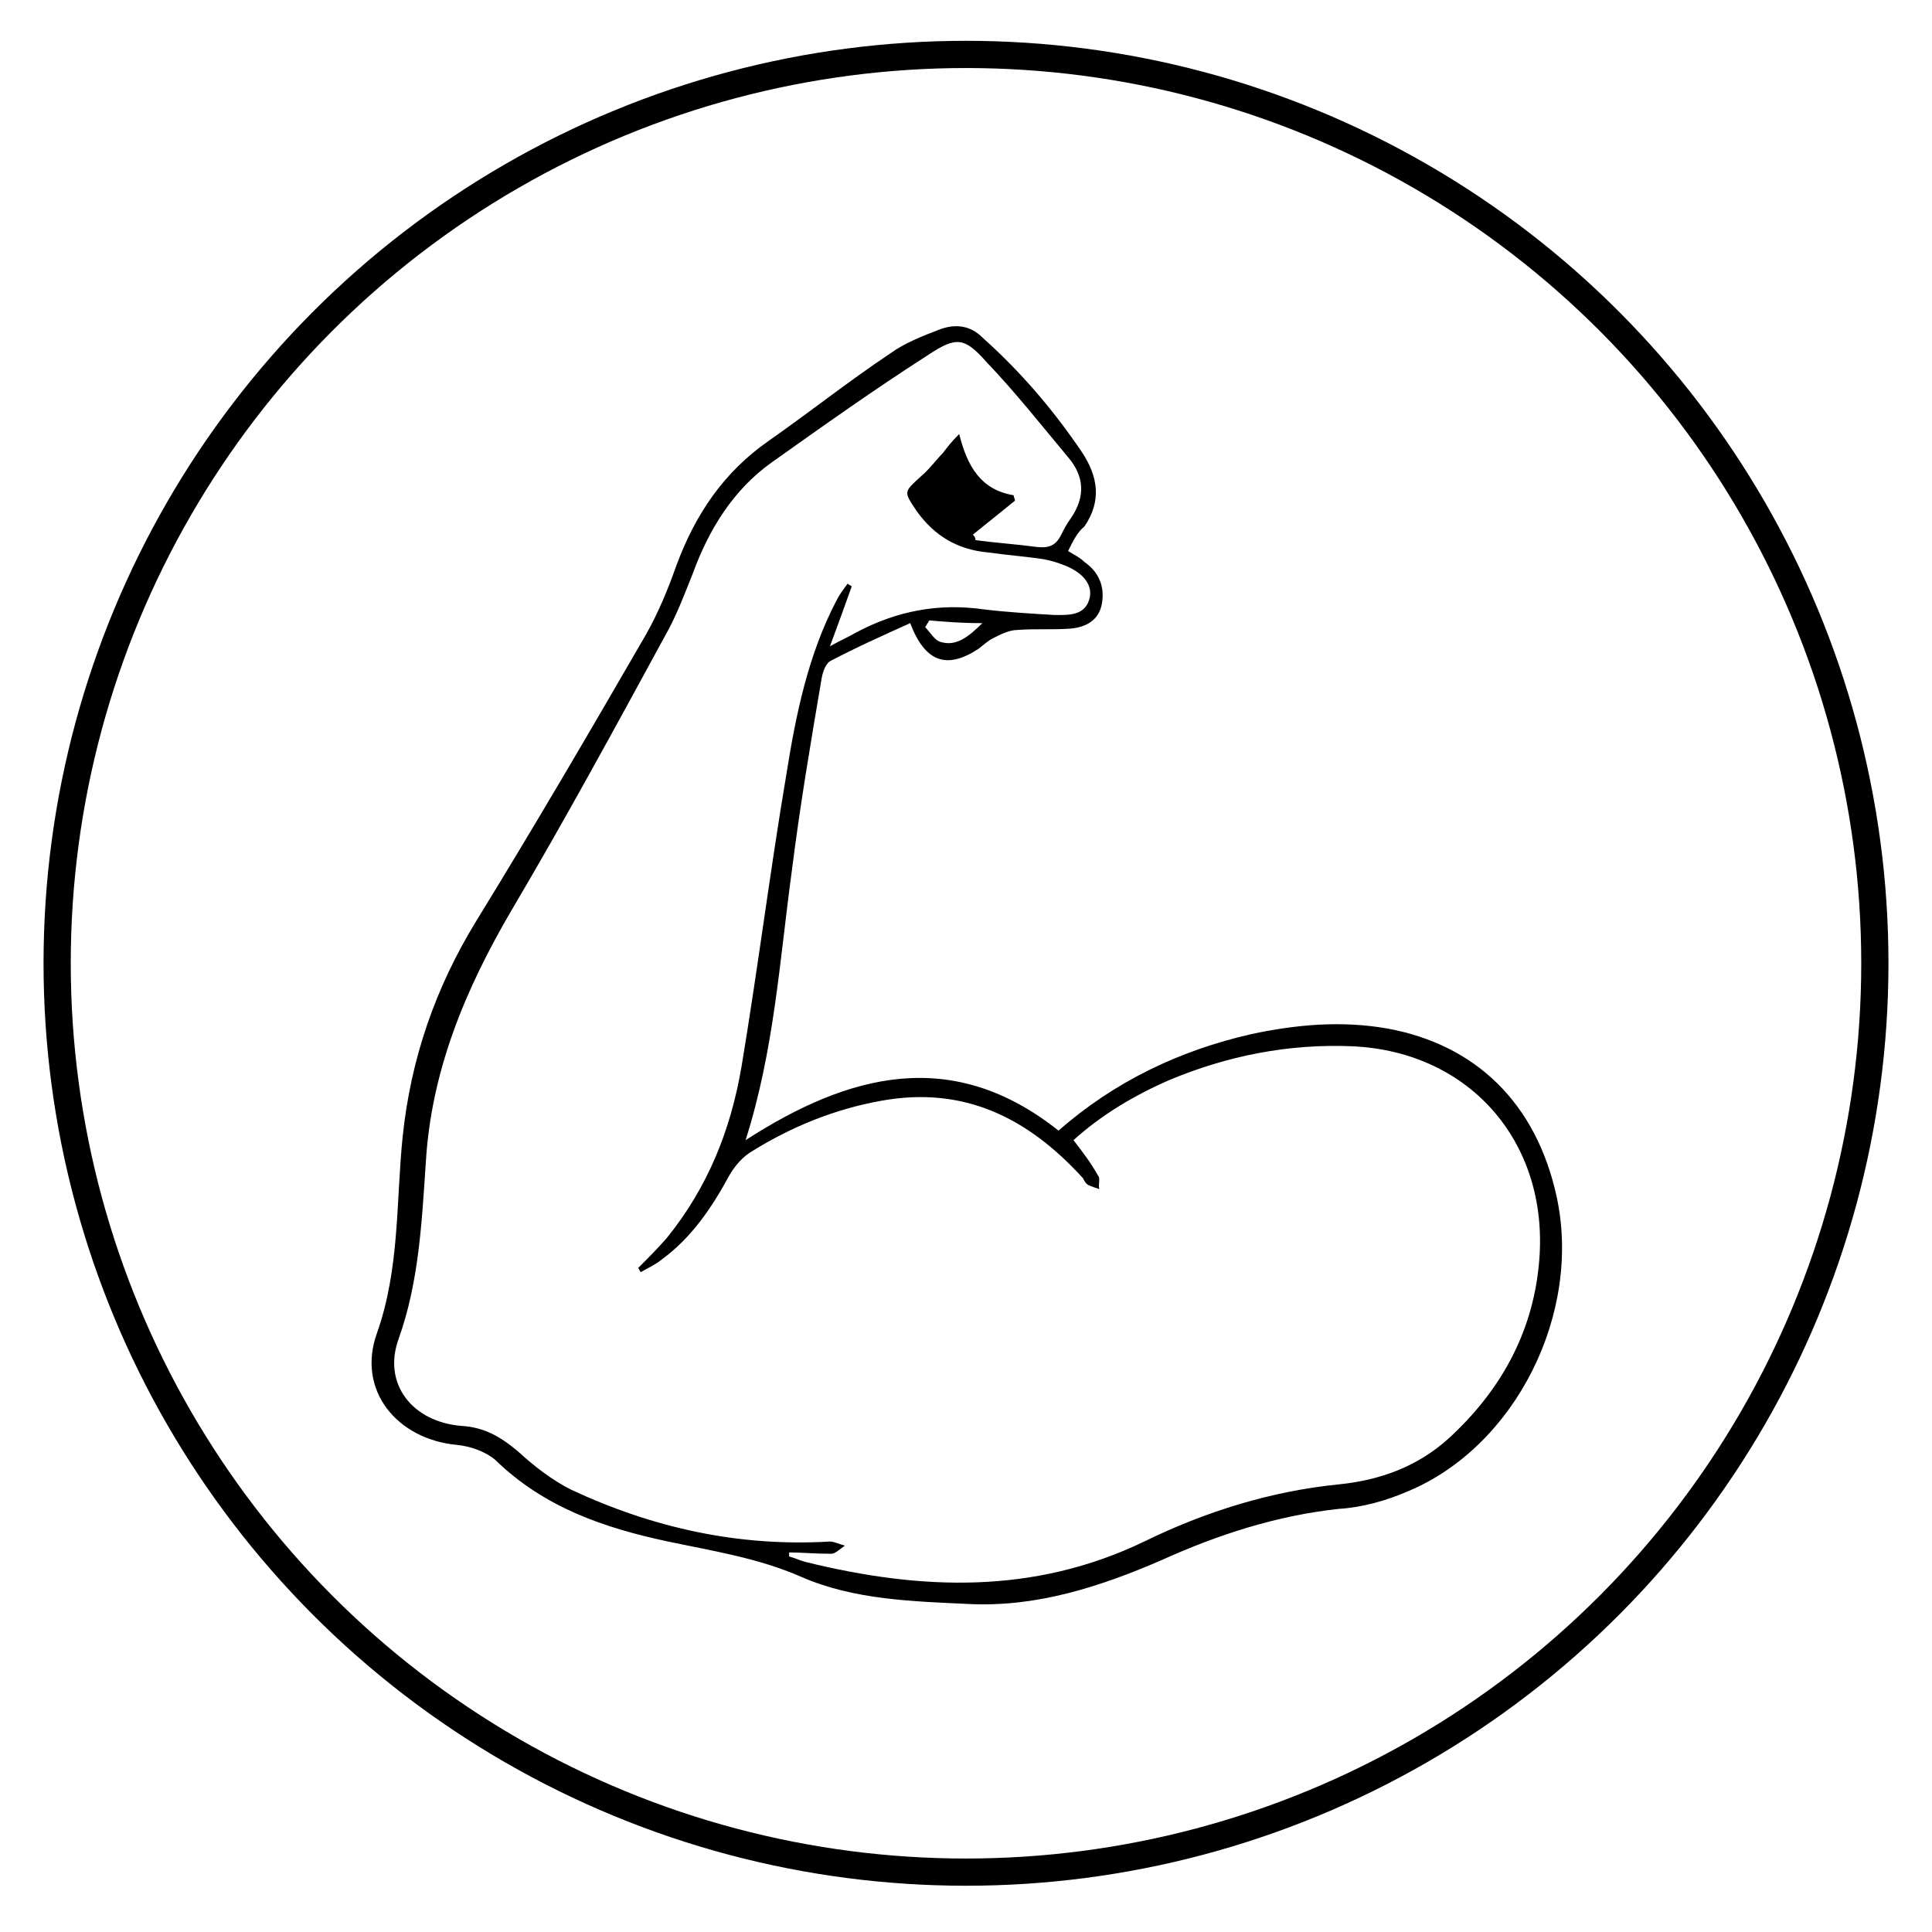 <?xml version="1.0" encoding="utf-8"?>
<!-- Generator: Adobe Illustrator 28.2.0, SVG Export Plug-In . SVG Version: 6.00 Build 0)  -->
<svg version="1.1" xmlns="http://www.w3.org/2000/svg" xmlns:xlink="http://www.w3.org/1999/xlink" x="0px" y="0px"
	 viewBox="71 71 142 142" style="enable-background:new 0 0 283.5 283.5;" xml:space="preserve">
<style type="text/css">
	.st0{fill:none;stroke:#000000;stroke-width:2;stroke-miterlimit:10;}
</style>
<g>
	<circle class="st0" cx="142" cy="141.8" r="66.8"/>
	<path d="M149.5,111.5c0.5,0.3,0.9,0.5,1.2,0.8c1,0.7,1.5,1.7,1.3,3c-0.2,1.3-1.2,1.8-2.3,1.9c-1.3,0.1-2.6,0-3.9,0.1
		c-0.6,0-1.2,0.3-1.8,0.6c-0.4,0.2-0.7,0.5-1.1,0.8c-2.3,1.5-3.9,1-5-1.9c-2,0.9-4,1.8-5.9,2.8c-0.3,0.2-0.5,0.7-0.6,1.2
		c-0.8,4.7-1.6,9.4-2.2,14.2c-0.9,6.6-1.3,13.2-3.4,19.8c7.6-4.9,15.2-6.9,23-0.7c4.1-3.6,8.9-5.9,14.2-7.1c3.3-0.7,6.6-1,10-0.4
		c6.5,1.2,10.9,5.5,12.4,12.3c1.9,8.6-3,18.4-10.9,21.7c-1.6,0.7-3.4,1.2-5.1,1.3c-4.6,0.5-8.9,1.9-13.1,3.8
		c-4.4,1.9-9,3.4-13.9,3.2c-4.3-0.2-8.6-0.3-12.5-2c-3.2-1.4-6.5-1.9-9.8-2.6c-4.7-1-9.1-2.5-12.7-6c-0.7-0.6-1.8-1-2.8-1.1
		c-4.4-0.4-7.4-4-5.9-8.2c1.7-4.8,1.4-9.7,1.9-14.5c0.6-5.7,2.4-10.9,5.4-15.8c4.3-7,8.4-14,12.5-21.1c0.9-1.6,1.6-3.3,2.2-5
		c1.4-3.8,3.5-6.9,6.8-9.2c3-2.1,5.9-4.4,8.9-6.4c1.1-0.8,2.4-1.3,3.7-1.8c1.1-0.4,2.2-0.3,3.1,0.6c2.8,2.5,5.2,5.3,7.3,8.4
		c1.2,1.8,1.5,3.6,0.2,5.5C150.2,110.1,149.9,110.7,149.5,111.5z M129,185.1c0,0.1,0,0.2,0,0.3c0.4,0.1,0.8,0.3,1.2,0.4
		c8.5,2.1,16.8,2.4,24.9-1.5c4.5-2.2,9.3-3.7,14.3-4.2c3-0.3,5.8-1.3,8.1-3.4c3.7-3.4,6.1-7.6,6.6-12.7c0.9-8.8-4.9-15.7-13.7-16.1
		c-4.7-0.2-9.2,0.7-13.5,2.5c-2.5,1.1-4.9,2.5-7,4.4c0.7,0.9,1.3,1.7,1.8,2.6c0.2,0.2,0,0.6,0.1,1c-0.3-0.1-0.6-0.2-0.8-0.3
		c-0.2-0.1-0.3-0.3-0.4-0.5c-4-4.4-8.7-6.8-14.8-5.7c-3.4,0.6-6.6,1.9-9.5,3.7c-0.7,0.4-1.3,1.1-1.7,1.8c-1.3,2.4-2.8,4.6-5,6.2
		c-0.5,0.4-1,0.6-1.5,0.9c-0.1-0.1-0.1-0.2-0.2-0.3c0.7-0.7,1.4-1.4,2.1-2.2c3-3.7,4.7-7.9,5.5-12.6c1.2-7.2,2.1-14.4,3.3-21.5
		c0.7-4.4,1.6-8.8,3.7-12.8c0.2-0.4,0.5-0.8,0.8-1.2c0.1,0.1,0.2,0.1,0.3,0.2c-0.5,1.4-1,2.8-1.6,4.4c0.9-0.5,1.4-0.7,1.9-1
		c3-1.6,6.1-2.2,9.5-1.7c1.7,0.2,3.4,0.3,5.1,0.4c1,0,2.3,0.1,2.6-1.3c0.2-1-0.6-1.9-2-2.4c-0.5-0.2-0.9-0.3-1.4-0.4
		c-1.3-0.2-2.7-0.3-4.1-0.5c-2.2-0.2-3.9-1.2-5.2-3c-1-1.5-1-1.4,0.3-2.6c0.6-0.5,1.1-1.2,1.6-1.7c0.3-0.4,0.6-0.8,1.2-1.4
		c0.6,2.4,1.6,4.1,4,4.5c0,0.1,0.1,0.3,0.1,0.4c-1,0.8-2.1,1.7-3.1,2.5c0.1,0.1,0.2,0.2,0.2,0.4c1.5,0.2,3,0.3,4.5,0.5
		c0.9,0.1,1.4-0.1,1.8-0.9c0.2-0.4,0.4-0.8,0.7-1.2c1.1-1.6,1-3.1-0.2-4.5c-2-2.4-3.9-4.8-6-7c-1.6-1.8-2.2-1.9-4.3-0.5
		c-3.9,2.5-7.7,5.2-11.5,7.9c-2.8,2-4.6,4.9-5.8,8.2c-0.6,1.5-1.2,3.1-2,4.5c-3.7,6.8-7.4,13.6-11.3,20.2
		c-3.4,5.8-5.9,11.8-6.3,18.5c-0.3,4.4-0.5,8.8-2,13c-1.2,3.3,1,6.1,4.6,6.4c1.7,0.1,2.9,0.8,4.2,1.9c1.2,1.1,2.5,2.1,3.9,2.8
		c6,2.8,12.3,4.2,19,3.8c0.3,0,0.7,0.2,1.1,0.3c-0.3,0.2-0.7,0.6-1,0.6C130.8,185.2,129.9,185.1,129,185.1z M139.3,116.6
		c-0.1,0.2-0.2,0.3-0.3,0.5c0.4,0.4,0.7,1,1.2,1.1c1.1,0.3,2-0.4,3-1.4C141.6,116.8,140.5,116.7,139.3,116.6z"/>
</g>
</svg>
